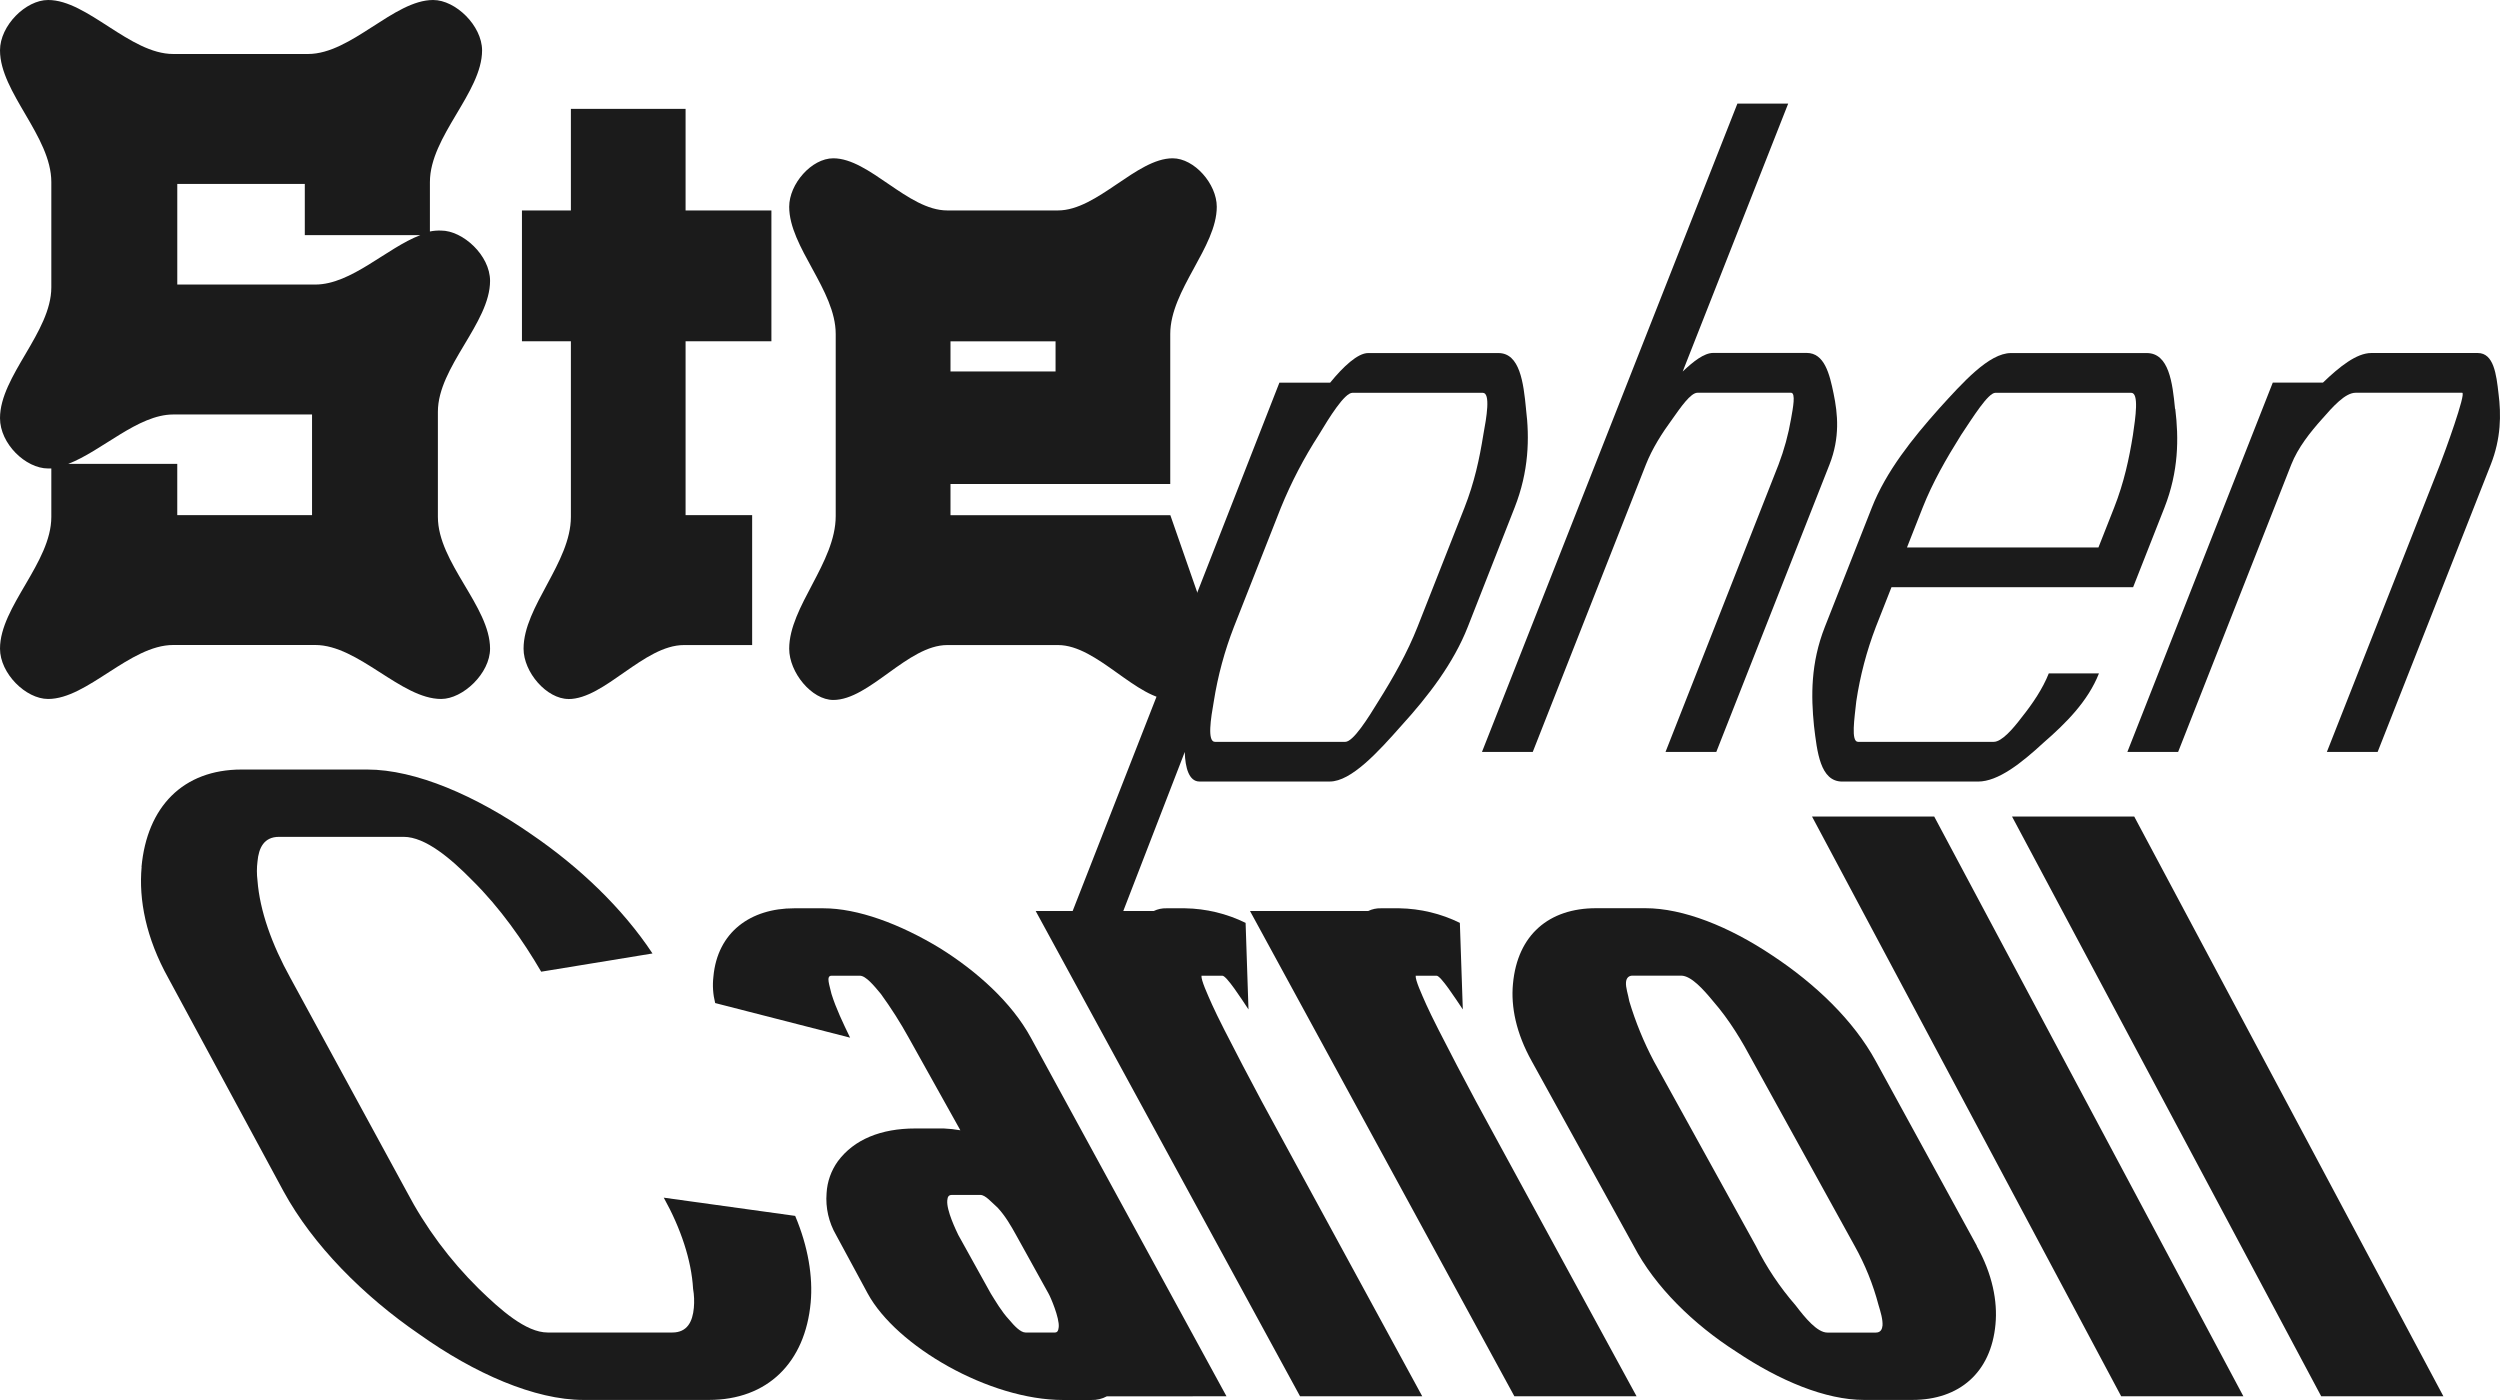 <?xml version="1.0" encoding="UTF-8"?> <svg xmlns="http://www.w3.org/2000/svg" width="1250" height="700" viewBox="0 0 1250 700" fill="none"><path d="M1249.26 196.796C1248.18 187.104 1246.85 176.508 1238.9 176.508H1185.64C1178.31 176.508 1169.83 183.27 1161.47 191.304H1136.39L1063.68 375.975H1089.06L1145.63 232.289C1148.96 223.847 1155.01 216.233 1161.05 209.471C1166.6 203.139 1172.62 196.376 1177.83 196.376H1231.09C1233.26 196.376 1222.16 226.797 1220 232.289L1163.43 375.975H1188.81L1245.38 232.289C1250.53 219.195 1250.61 207.36 1249.26 196.753" fill="#1B1B1B"></path><path d="M1066.46 217.525C1064.56 229.371 1062.03 241.216 1057.05 253.87L1049.22 273.727H953.492L961.307 253.87C966.297 241.216 973.101 229.371 980.514 217.525C986.449 208.652 994.035 196.397 997.698 196.397H1065.6C1069.58 196.397 1067.77 208.652 1066.46 217.525ZM1087.52 204.42C1086.26 191.325 1084.44 176.529 1073.39 176.529H1005.49C994.481 176.529 981.318 191.325 969.427 204.42C956.264 219.216 943.047 235.649 935.895 253.87L912.427 313.452C905.275 331.619 905.514 348.106 906.993 362.891C908.569 375.996 910.08 390.782 921.123 390.782H989.025C999.122 390.782 1010.76 381.488 1021.76 371.344C1032.93 361.653 1043.99 350.636 1049.48 336.691H1024.39C1021.4 344.304 1016.26 351.907 1010.85 358.67C1006.38 364.582 1000.83 370.924 996.851 370.924H929.025C925.351 370.924 927.264 359.079 928.145 350.636C930.047 337.929 933.326 325.462 937.927 313.452L945.742 293.595H1066.56L1082.2 253.87C1089.35 235.692 1089.43 219.216 1087.63 204.42" fill="#1B1B1B"></path><path d="M914.743 232.29C920.058 218.775 918.906 206.94 916.787 196.753C914.808 187.061 912.232 176.465 903.363 176.465H856.624C852.037 176.465 846.7 180.697 841.342 185.769L894.091 51.808H868.7L740.984 375.975H766.375L822.95 232.29C826.113 224.267 830.939 216.654 836.211 209.471C840.385 203.559 845.352 196.376 848.711 196.376H895.515C897.961 196.376 896.493 203.979 895.515 209.471C894.177 217.257 892.088 224.899 889.276 232.29L832.755 375.975H858.146L914.743 232.29Z" fill="#1B1B1B"></path><path d="M741.636 217.525C739.734 229.371 737.212 241.216 732.223 253.87L708.756 313.452C703.766 326.127 696.636 338.802 689.191 350.636C684.028 359.09 676.615 370.924 672.636 370.924H607.485C603.506 370.924 605.419 359.079 606.909 350.636C608.92 337.924 612.291 325.459 616.963 313.452L640.43 253.87C645.596 241.204 651.931 229.037 659.354 217.525C664.691 208.652 672.267 196.397 676.245 196.397H741.386C745.364 196.397 743.299 208.652 741.636 217.525V217.525ZM763.005 204.42C761.744 191.325 759.918 176.529 749.212 176.529H684.06C678.865 176.529 671.615 183.292 665.082 191.325H639.702L536.322 455.512H561.637L592.387 375.975C592.583 383.998 594.561 390.76 599.713 390.76H664.897C675.604 390.76 689.082 375.975 700.658 362.869C714.125 348.084 726.745 331.64 733.897 313.431L757.288 253.848C764.44 235.671 764.82 219.195 762.994 204.398" fill="#1B1B1B"></path><path d="M210.151 117.572C193.314 123.979 175.662 142.275 157.618 142.275H88.641V91.953H152.401V117.572H210.151ZM86.641 207.242H156.02V257.564H88.63V231.945H34.087C50.934 225.538 68.978 207.242 86.619 207.242H86.641ZM214.955 115.709V91.038C214.955 68.165 241.042 46.208 241.042 25.166C240.987 12.815 227.803 0 216.574 0C196.922 0 175.662 26.997 154.01 26.997H86.619C64.967 26.997 43.717 0 24.065 0C12.837 0 0 12.815 0 25.166C0 46.208 25.663 68.165 25.663 91.038V143.653C25.663 166.074 0 188.031 0 209.073C0 221.887 12.837 234.239 24.065 234.239H25.663V258.447C25.663 281.319 0 303.287 0 324.329C0 336.681 12.837 349.485 24.065 349.485C43.717 349.485 64.967 322.499 86.619 322.499H157.608C179.26 322.499 200.52 349.485 220.574 349.485C231.444 349.485 245.031 336.681 245.031 324.329C245.031 303.287 218.944 281.319 218.944 258.447V205.874C218.944 183.454 245.031 161.497 245.031 140.444C245.031 127.64 231.4 115.289 220.574 115.289C218.69 115.214 216.803 115.366 214.955 115.741" fill="#1B1B1B"></path><path d="M284.237 349.527C302.281 349.527 321.933 322.53 341.987 322.53H376.074V257.563H342.791V170.639H385.704V105.219H342.791V54.445H285.444V105.219H260.977V170.639H285.444V258.446C285.444 281.319 261.781 303.287 261.781 324.328C261.781 336.228 273.411 349.495 284.237 349.495" fill="#1B1B1B"></path><path d="M527.779 185.737H475.247V170.661H527.779V185.737ZM585.126 166.989C585.126 145.021 608.387 123.527 608.387 103.39C608.387 91.953 597.159 79.149 586.333 79.149C568.29 79.149 548.638 105.22 528.986 105.22H473.595C453.943 105.22 434.693 79.149 416.649 79.149C405.78 79.149 394.595 91.953 394.595 103.39C394.595 123.527 417.856 145.021 417.856 166.989V258.027C417.856 281.352 394.595 303.32 394.595 324.362C394.595 336.207 405.823 349.98 416.649 349.98C434.693 349.98 453.943 322.531 473.595 322.531H529.029C548.681 322.531 568.333 349.98 586.376 349.98C597.246 349.98 608.431 336.25 608.431 324.362L585.17 257.596H475.247V242.014H585.126V166.989Z" fill="#1B1B1B"></path><path d="M70.815 433.458C69.315 449.859 72.989 468.995 84.152 489.035L141.76 595.645C156.456 622.566 181.749 648.023 209.705 667.159C237.216 686.747 267.39 699.96 291.661 699.96H354.433C383.78 699.96 402.595 681.287 405.345 651.221C406.508 638.461 404.117 623.428 397.584 607.942L331.878 598.832C340.498 614.317 345.737 630.266 346.541 644.383C347.085 647.541 347.213 650.756 346.922 653.946C346.302 660.784 343.661 666.254 336.172 666.254H273.824C262.955 666.254 250.173 654.861 239.412 644.383C224.903 630.078 212.712 613.638 203.271 595.645L145.228 489.035C135.88 472.182 129.891 455.329 128.749 440.296C128.351 437.121 128.351 433.909 128.749 430.734C129.369 423.896 132.01 418.425 139.499 418.425H201.847C212.716 418.425 225.542 429.366 236.26 440.296C250.075 453.962 261.553 470.362 270.596 485.848L326.248 476.737C311.172 453.962 289.618 433.458 265.585 417.069C238.042 397.933 207.857 384.763 183.586 384.763H120.815C91.467 384.763 73.5 403.435 70.75 433.501" fill="#1B1B1B"></path><path d="M529.365 663.52C529.191 665.34 528.691 666.255 527.441 666.255H512.789C510.278 666.255 507.224 663.024 504.583 659.869C500.779 655.777 497.887 650.759 495.333 646.656L479.159 617.505C478.072 615.233 473.17 605.208 473.637 600.189C473.8 598.37 474.3 597.465 475.974 597.465H490.203C492.713 597.465 495.724 601.105 498.822 603.84C502.637 607.943 505.529 612.95 508.039 617.505L524.202 646.656C525.289 648.487 529.778 658.965 529.365 663.52ZM613.245 698.141L515.42 518.833C505.746 501.064 488.333 485.579 470.127 474.186C449.909 461.888 428.823 454.146 411.692 454.146H397.073C375.334 454.146 358.736 465.991 356.704 488.314C356.192 492.735 356.49 497.211 357.584 501.527L425.051 518.833C421.529 511.542 418.018 504.252 415.747 496.972C414.866 492.869 412.823 487.862 415.747 487.862H429.975C432.909 487.862 437.051 492.869 440.442 496.972C445.526 503.969 450.168 511.269 454.344 518.833L480.181 565.138C477.443 564.655 474.676 564.353 471.898 564.233H457.67C440.518 564.233 427.04 569.693 418.931 580.623C415.564 585.306 413.607 590.84 413.29 596.582C412.71 603.884 414.373 611.19 418.062 617.538L433.812 646.688C448.138 673.115 494.681 699.993 531.474 699.993H545.702C548.385 700.076 551.042 699.448 553.398 698.173L613.245 698.141Z" fill="#1B1B1B"></path><path d="M622.8 461.435C613.372 456.802 603.019 454.311 592.496 454.145H583.289C581.064 454.073 578.854 454.542 576.854 455.513H517.844L650.028 698.14H711.125L637.724 563.296C631.604 552.365 610.963 513.372 606.093 502.431C603.669 496.972 600.528 490.134 600.735 487.861H611.202C613.289 487.861 620.615 499.244 624.245 504.714L622.8 461.435Z" fill="#1B1B1B"></path><path d="M729.929 461.435C720.517 456.81 710.184 454.319 699.679 454.145H690.473C688.258 454.078 686.061 454.548 684.071 455.513H625.006L757.19 698.14H818.287L744.831 563.296C738.712 552.366 718.071 513.372 713.201 502.431C710.777 496.972 707.636 490.134 707.842 487.861H718.31C720.397 487.861 727.723 499.244 731.407 504.714L729.929 461.435Z" fill="#1B1B1B"></path><path d="M941.189 663.056C941.015 664.886 940.102 666.286 937.928 666.286H913.656C908.635 666.286 902.613 659.007 897.754 652.621C889.914 643.607 883.256 633.645 877.939 622.975L826.961 530.677C821.887 521.072 817.763 511.003 814.646 500.611C814.103 497.381 812.755 493.773 813.005 491.049C813.222 488.766 814.559 487.818 816.266 487.818H840.537C845.559 487.818 851.624 494.645 856.526 500.568C864.863 510.131 871.015 520.609 876.374 530.634L927.308 622.932C932.533 632.263 936.55 642.209 939.265 652.535C940.232 655.766 941.526 659.825 941.243 663.013L941.189 663.056ZM988.428 622.932L937.917 530.634C926.819 510.174 907.559 491.867 886.254 477.793C864.515 463.212 841.548 454.102 822.711 454.102H798.027C774.592 454.102 758.734 467.315 756.484 491.91C755.397 503.303 758.005 516.516 765.918 530.677L816.853 622.975C827.527 643.435 846.744 662.151 868.092 675.817C889.83 690.397 912.754 699.96 932.004 699.96H956.2C979.634 699.96 995.536 686.295 997.743 662.151C998.83 650.758 996.264 637.093 988.351 622.975" fill="#1B1B1B"></path><path d="M1060.59 698.14L906.015 408.281H967.112L1121.69 698.14H1060.59Z" fill="#1B1B1B"></path><path d="M1160.6 698.14L1006.02 408.281H1067.12L1221.7 698.14H1160.6Z" fill="#1B1B1B"></path></svg> 